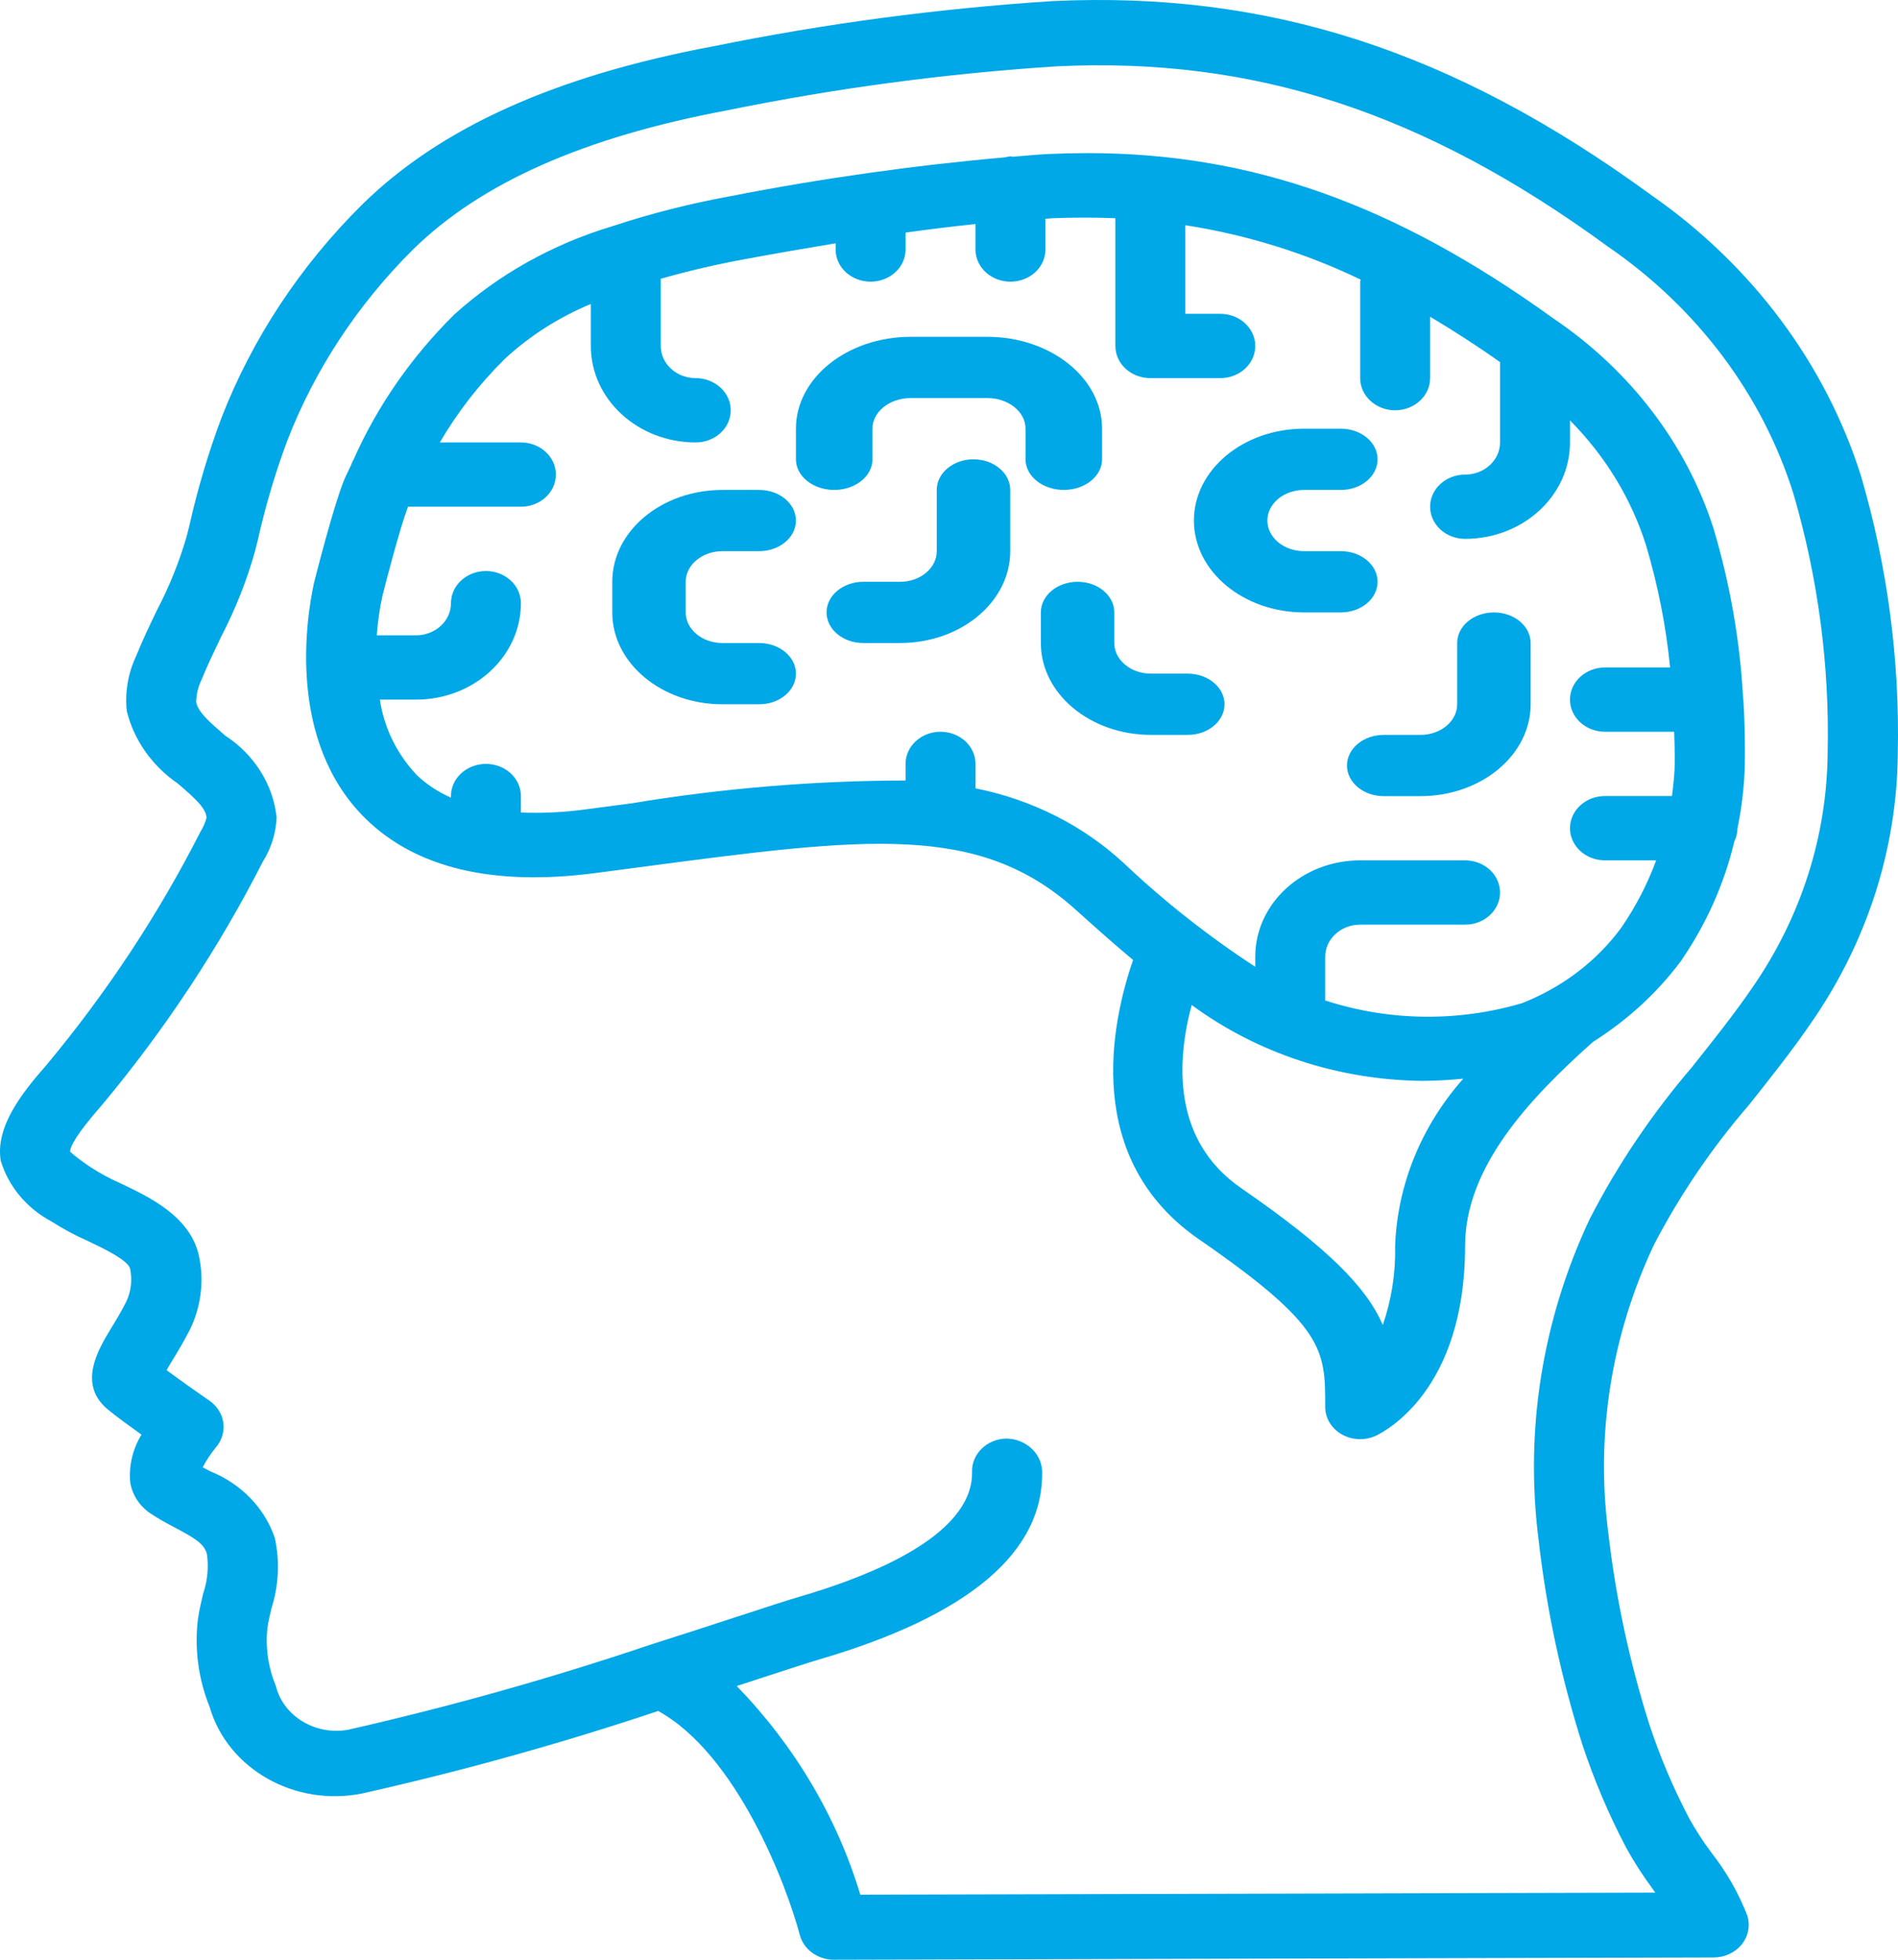 <?xml version="1.0" encoding="UTF-8"?>
<svg width="62px" height="64px" viewBox="0 0 62 64" version="1.1" xmlns="http://www.w3.org/2000/svg" xmlns:xlink="http://www.w3.org/1999/xlink">
    <!-- Generator: Sketch 53.2 (72643) - https://sketchapp.com -->
    <title>brain</title>
    <desc>Created with Sketch.</desc>
    <g id="Page-1" stroke="none" stroke-width="1" fill="none" fill-rule="evenodd">
        <g id="brain" fill="#00A8E8" fill-rule="nonzero">
            <path d="M61.993,24.609 C62.06,21.552 61.656,18.501 60.794,15.551 C59.636,11.884 57.234,8.665 53.947,6.376 C47.483,1.658 41.44,-0.298 34.377,0.036 C30.65,0.277 26.948,0.77 23.299,1.512 C18.133,2.479 14.38,4.171 11.825,6.685 C9.8,8.693 8.236,11.065 7.23,13.656 C6.803,14.798 6.456,15.964 6.19,17.147 L6.098,17.516 C5.857,18.347 5.532,19.155 5.126,19.928 C4.89,20.421 4.653,20.914 4.448,21.422 C4.183,21.985 4.077,22.602 4.14,23.215 C4.373,24.168 4.966,25.011 5.811,25.591 C6.373,26.071 6.742,26.407 6.745,26.714 C6.701,26.873 6.633,27.026 6.545,27.168 C5.174,29.862 3.492,32.409 1.531,34.765 C0.709,35.701 -0.152,36.792 0.023,37.901 C0.273,38.742 0.869,39.457 1.682,39.891 C2.061,40.134 2.461,40.348 2.877,40.531 C3.37,40.766 4.198,41.159 4.251,41.441 C4.325,41.801 4.282,42.172 4.126,42.508 C3.956,42.841 3.783,43.129 3.628,43.38 C3.208,44.072 2.503,45.233 3.563,46.063 C3.81,46.265 4.234,46.576 4.621,46.852 C4.335,47.321 4.207,47.858 4.252,48.396 C4.314,48.813 4.558,49.189 4.927,49.434 C5.183,49.603 5.457,49.754 5.728,49.895 C6.402,50.252 6.664,50.42 6.759,50.748 C6.821,51.183 6.779,51.625 6.636,52.042 C6.569,52.323 6.505,52.602 6.465,52.882 C6.349,53.852 6.48,54.834 6.849,55.748 C7.441,57.776 9.634,59.016 11.838,58.569 C15.108,57.834 18.333,56.936 21.5,55.877 C24.074,57.294 25.701,61.579 26.125,63.187 C26.251,63.664 26.71,64 27.237,64 L55.983,63.926 C56.345,63.925 56.686,63.764 56.901,63.493 C57.116,63.221 57.18,62.87 57.074,62.547 C56.79,61.819 56.397,61.132 55.907,60.506 C55.636,60.144 55.391,59.766 55.174,59.374 C54.658,58.39 54.225,57.37 53.88,56.323 C53.226,54.263 52.775,52.151 52.531,50.014 C52.125,46.824 52.642,43.591 54.029,40.65 C54.876,39.021 55.92,37.487 57.138,36.077 C57.825,35.21 58.543,34.314 59.187,33.368 C60.994,30.755 61.967,27.717 61.993,24.609 Z M55.3,34.815 C53.977,36.354 52.846,38.028 51.931,39.806 C50.381,43.096 49.804,46.712 50.259,50.28 C50.515,52.543 50.993,54.78 51.686,56.962 C52.065,58.112 52.54,59.233 53.106,60.314 C53.366,60.791 53.661,61.251 53.989,61.691 L54.071,61.808 L28.103,61.876 C27.34,59.345 25.958,57.012 24.066,55.061 C24.358,54.966 24.639,54.878 24.892,54.792 C25.76,54.51 26.416,54.295 26.744,54.199 C31.653,52.763 34.109,50.685 34.042,48.021 C34.005,47.441 33.493,46.986 32.869,46.979 C32.566,46.986 32.277,47.105 32.068,47.31 C31.858,47.514 31.744,47.789 31.752,48.071 C31.779,49.17 30.814,50.773 26.055,52.164 C25.712,52.264 25.035,52.484 24.134,52.779 C23.317,53.046 22.315,53.372 21.219,53.721 C17.993,54.808 14.706,55.732 11.373,56.489 C10.3,56.681 9.256,56.049 9.01,55.057 C8.762,54.458 8.668,53.814 8.734,53.175 C8.764,52.954 8.818,52.733 8.871,52.512 C9.106,51.771 9.143,50.989 8.979,50.232 C8.65,49.252 7.879,48.455 6.867,48.049 L6.622,47.918 C6.744,47.685 6.891,47.464 7.06,47.258 C7.251,47.031 7.335,46.742 7.294,46.457 C7.252,46.172 7.089,45.914 6.841,45.743 C6.566,45.553 5.911,45.096 5.441,44.745 C5.499,44.646 5.565,44.532 5.625,44.437 C5.802,44.148 6.002,43.814 6.198,43.433 C6.564,42.687 6.672,41.853 6.506,41.048 C6.239,39.739 4.903,39.101 3.917,38.636 C3.584,38.489 3.266,38.316 2.964,38.12 C2.727,37.966 2.501,37.797 2.29,37.613 C2.29,37.452 2.474,37.062 3.354,36.06 C5.401,33.603 7.155,30.946 8.587,28.136 C8.863,27.696 9.017,27.2 9.036,26.691 C8.919,25.617 8.307,24.643 7.358,24.024 C6.9,23.629 6.458,23.255 6.409,22.927 C6.413,22.669 6.476,22.414 6.592,22.18 C6.78,21.717 6.999,21.263 7.217,20.808 C7.684,19.911 8.057,18.973 8.329,18.009 L8.422,17.637 C8.667,16.541 8.986,15.462 9.379,14.405 C10.277,12.082 11.675,9.954 13.487,8.152 C15.706,5.975 19.064,4.482 23.75,3.604 C27.289,2.882 30.879,2.402 34.493,2.168 C40.973,1.848 46.536,3.676 52.532,8.059 C55.446,10.06 57.573,12.897 58.587,16.134 C59.39,18.885 59.766,21.728 59.702,24.578 C59.682,27.296 58.833,29.952 57.253,32.237 C56.653,33.114 55.963,33.979 55.297,34.815 L55.3,34.815 Z" id="Shape"></path>
            <path d="M23.6,18 L24.8,18 C25.463,18 26,17.552 26,17 C26,16.448 25.463,16 24.8,16 L23.6,16 C21.612,16 20,17.343 20,19 L20,20 C20,21.657 21.612,23 23.6,23 L24.8,23 C25.463,23 26,22.552 26,22 C26,21.448 25.463,21 24.8,21 L23.6,21 C22.937,21 22.4,20.552 22.4,20 L22.4,19 C22.4,18.448 22.937,18 23.6,18 Z" id="Shape"></path>
            <path d="M31.8,15 C31.137,15 30.6,15.448 30.6,16 L30.6,18 C30.6,18.552 30.063,19 29.4,19 L28.2,19 C27.537,19 27,19.448 27,20 C27,20.552 27.537,21 28.2,21 L29.4,21 C31.388,21 33,19.657 33,18 L33,16 C33,15.448 32.463,15 31.8,15 Z" id="Shape"></path>
            <path d="M36,15 L36,14 C36,12.343 34.321,11 32.25,11 L29.75,11 C27.679,11 26,12.343 26,14 L26,15 C26,15.552 26.56,16 27.25,16 C27.94,16 28.5,15.552 28.5,15 L28.5,14 C28.5,13.448 29.06,13 29.75,13 L32.25,13 C32.94,13 33.5,13.448 33.5,14 L33.5,15 C33.5,15.552 34.06,16 34.75,16 C35.44,16 36,15.552 36,15 Z" id="Shape"></path>
            <path d="M38.8,22 L37.6,22 C36.937,22 36.4,21.552 36.4,21 L36.4,20 C36.4,19.448 35.863,19 35.2,19 C34.537,19 34,19.448 34,20 L34,21 C34,22.657 35.612,24 37.6,24 L38.8,24 C39.463,24 40,23.552 40,23 C40,22.448 39.463,22 38.8,22 Z" id="Shape"></path>
            <path d="M45,19 C45,18.448 44.463,18 43.8,18 L42.6,18 C41.937,18 41.4,17.552 41.4,17 C41.4,16.448 41.937,16 42.6,16 L43.8,16 C44.463,16 45,15.552 45,15 C45,14.448 44.463,14 43.8,14 L42.6,14 C40.612,14 39,15.343 39,17 C39,18.657 40.612,20 42.6,20 L43.8,20 C44.463,20 45,19.552 45,19 Z" id="Shape"></path>
            <path d="M48.8,20 C48.137,20 47.6,20.448 47.6,21 L47.6,23 C47.6,23.552 47.063,24 46.4,24 L45.2,24 C44.537,24 44,24.448 44,25 C44,25.552 44.537,26 45.2,26 L46.4,26 C48.388,26 50,24.657 50,23 L50,21 C50,20.448 49.463,20 48.8,20 Z" id="Shape"></path>
            <path d="M56.951,22.848 C56.951,22.831 56.942,22.817 56.941,22.8 C56.838,20.924 56.513,19.064 55.972,17.253 C55.089,14.498 53.246,12.085 50.725,10.387 C45.559,6.662 40.874,5 35.531,5 C35.111,5 34.686,5.01 34.251,5.029 C33.861,5.048 33.472,5.089 33.082,5.119 C33.056,5.119 33.034,5.105 33.008,5.105 C32.948,5.111 32.889,5.122 32.831,5.138 C29.82,5.404 26.828,5.827 23.87,6.405 C22.572,6.64 21.295,6.963 20.05,7.372 C20.023,7.381 19.997,7.386 19.972,7.397 C18.046,7.979 16.292,8.961 14.845,10.266 C13.445,11.648 12.329,13.253 11.553,15.002 C11.518,15.061 11.49,15.123 11.468,15.188 C11.391,15.36 11.303,15.523 11.232,15.698 C10.882,16.573 10.33,18.75 10.26,19.024 C10.003,20.199 9.366,24.225 11.958,26.751 C13.603,28.353 16.118,28.945 19.421,28.515 L20.959,28.313 C28.288,27.344 31.966,26.858 35.132,29.703 C35.74,30.25 36.364,30.809 37.013,31.351 C36.295,33.428 35.362,37.861 39.183,40.485 C43.289,43.32 43.289,44.087 43.289,45.944 C43.287,46.309 43.491,46.649 43.828,46.842 C44.165,47.034 44.587,47.052 44.942,46.889 C45.241,46.746 47.858,45.407 47.858,40.695 C47.858,38.118 49.948,35.89 52.013,34.046 L52.047,34.018 C53.166,33.312 54.134,32.422 54.903,31.393 C55.731,30.193 56.324,28.868 56.654,27.478 C56.721,27.343 56.756,27.196 56.757,27.047 C56.9,26.358 56.98,25.66 56.997,24.959 C57.008,24.254 56.991,23.556 56.95,22.866 C56.951,22.86 56.951,22.854 56.951,22.848 Z M45.573,40.695 C45.593,41.568 45.457,42.439 45.171,43.271 C44.638,42.044 43.402,40.773 40.547,38.804 C38.278,37.242 38.437,34.645 38.928,32.82 C41.068,34.399 43.723,35.272 46.467,35.299 C46.912,35.296 47.356,35.272 47.799,35.227 C46.426,36.777 45.644,38.698 45.573,40.695 Z M52.976,30.274 C52.176,31.376 51.045,32.239 49.721,32.76 C47.625,33.381 45.364,33.35 43.289,32.672 L43.289,31.246 C43.289,30.667 43.8,30.197 44.431,30.197 L47.858,30.197 C48.489,30.197 49,29.727 49,29.147 C49,28.567 48.489,28.097 47.858,28.097 L44.431,28.097 C42.539,28.097 41.004,29.507 41.004,31.246 L41.004,31.573 C39.47,30.571 38.038,29.443 36.726,28.203 C35.4,26.967 33.711,26.113 31.866,25.745 L31.866,24.947 C31.866,24.367 31.354,23.897 30.723,23.897 C30.093,23.897 29.581,24.367 29.581,24.947 L29.581,25.489 C26.58,25.495 23.585,25.744 20.631,26.235 L19.098,26.436 C18.409,26.529 17.712,26.562 17.016,26.535 L17.016,25.997 C17.016,25.417 16.504,24.947 15.873,24.947 C15.243,24.947 14.731,25.417 14.731,25.997 L14.731,26.048 C14.314,25.866 13.936,25.617 13.615,25.313 C12.96,24.617 12.542,23.76 12.41,22.848 L13.589,22.848 C15.481,22.848 17.016,21.437 17.016,19.698 C17.016,19.118 16.504,18.648 15.873,18.648 C15.243,18.648 14.731,19.118 14.731,19.698 C14.731,20.278 14.22,20.748 13.589,20.748 L12.308,20.748 C12.339,20.318 12.4,19.891 12.49,19.468 C12.64,18.872 13.061,17.263 13.327,16.548 L17.016,16.548 C17.647,16.548 18.158,16.078 18.158,15.499 C18.158,14.919 17.647,14.449 17.016,14.449 L14.368,14.449 C14.947,13.455 15.664,12.534 16.501,11.71 C17.309,10.965 18.258,10.361 19.3,9.927 L19.3,11.299 C19.3,13.039 20.835,14.449 22.727,14.449 C23.358,14.449 23.87,13.979 23.87,13.399 C23.87,12.819 23.358,12.349 22.727,12.349 C22.096,12.349 21.585,11.879 21.585,11.299 L21.585,9.105 C22.486,8.847 23.401,8.633 24.327,8.465 C25.3,8.284 26.296,8.111 27.297,7.946 L27.297,8.15 C27.297,8.729 27.808,9.199 28.439,9.199 C29.07,9.199 29.581,8.729 29.581,8.15 L29.581,7.596 C30.342,7.491 31.104,7.395 31.866,7.318 L31.866,8.15 C31.866,8.729 32.377,9.199 33.008,9.199 C33.639,9.199 34.15,8.729 34.15,8.15 L34.15,7.144 C34.222,7.144 34.295,7.131 34.366,7.127 C35.072,7.1 35.759,7.1 36.435,7.126 L36.435,11.299 C36.435,11.879 36.946,12.349 37.577,12.349 L39.862,12.349 C40.493,12.349 41.004,11.879 41.004,11.299 C41.004,10.719 40.493,10.249 39.862,10.249 L38.72,10.249 L38.72,7.355 C40.718,7.666 42.651,8.266 44.446,9.131 C44.446,9.155 44.431,9.175 44.431,9.199 L44.431,12.349 C44.431,12.929 44.943,13.399 45.573,13.399 C46.204,13.399 46.716,12.929 46.716,12.349 L46.716,10.344 C47.465,10.79 48.224,11.277 49,11.826 L49,14.449 C49,15.029 48.489,15.499 47.858,15.499 C47.227,15.499 46.716,15.969 46.716,16.548 C46.716,17.128 47.227,17.598 47.858,17.598 C49.751,17.598 51.285,16.188 51.285,14.449 L51.285,13.73 C52.446,14.901 53.298,16.302 53.774,17.824 C54.161,19.125 54.423,20.455 54.555,21.798 L52.427,21.798 C51.796,21.798 51.285,22.268 51.285,22.848 C51.285,23.427 51.796,23.897 52.427,23.897 L54.688,23.897 C54.696,24.241 54.714,24.582 54.708,24.928 C54.703,25.294 54.659,25.645 54.616,25.997 L52.427,25.997 C51.796,25.997 51.285,26.467 51.285,27.047 C51.285,27.627 51.796,28.097 52.427,28.097 L54.1,28.097 C53.819,28.861 53.442,29.592 52.976,30.274 Z" id="Shape"></path>
        </g>
    </g>
</svg>